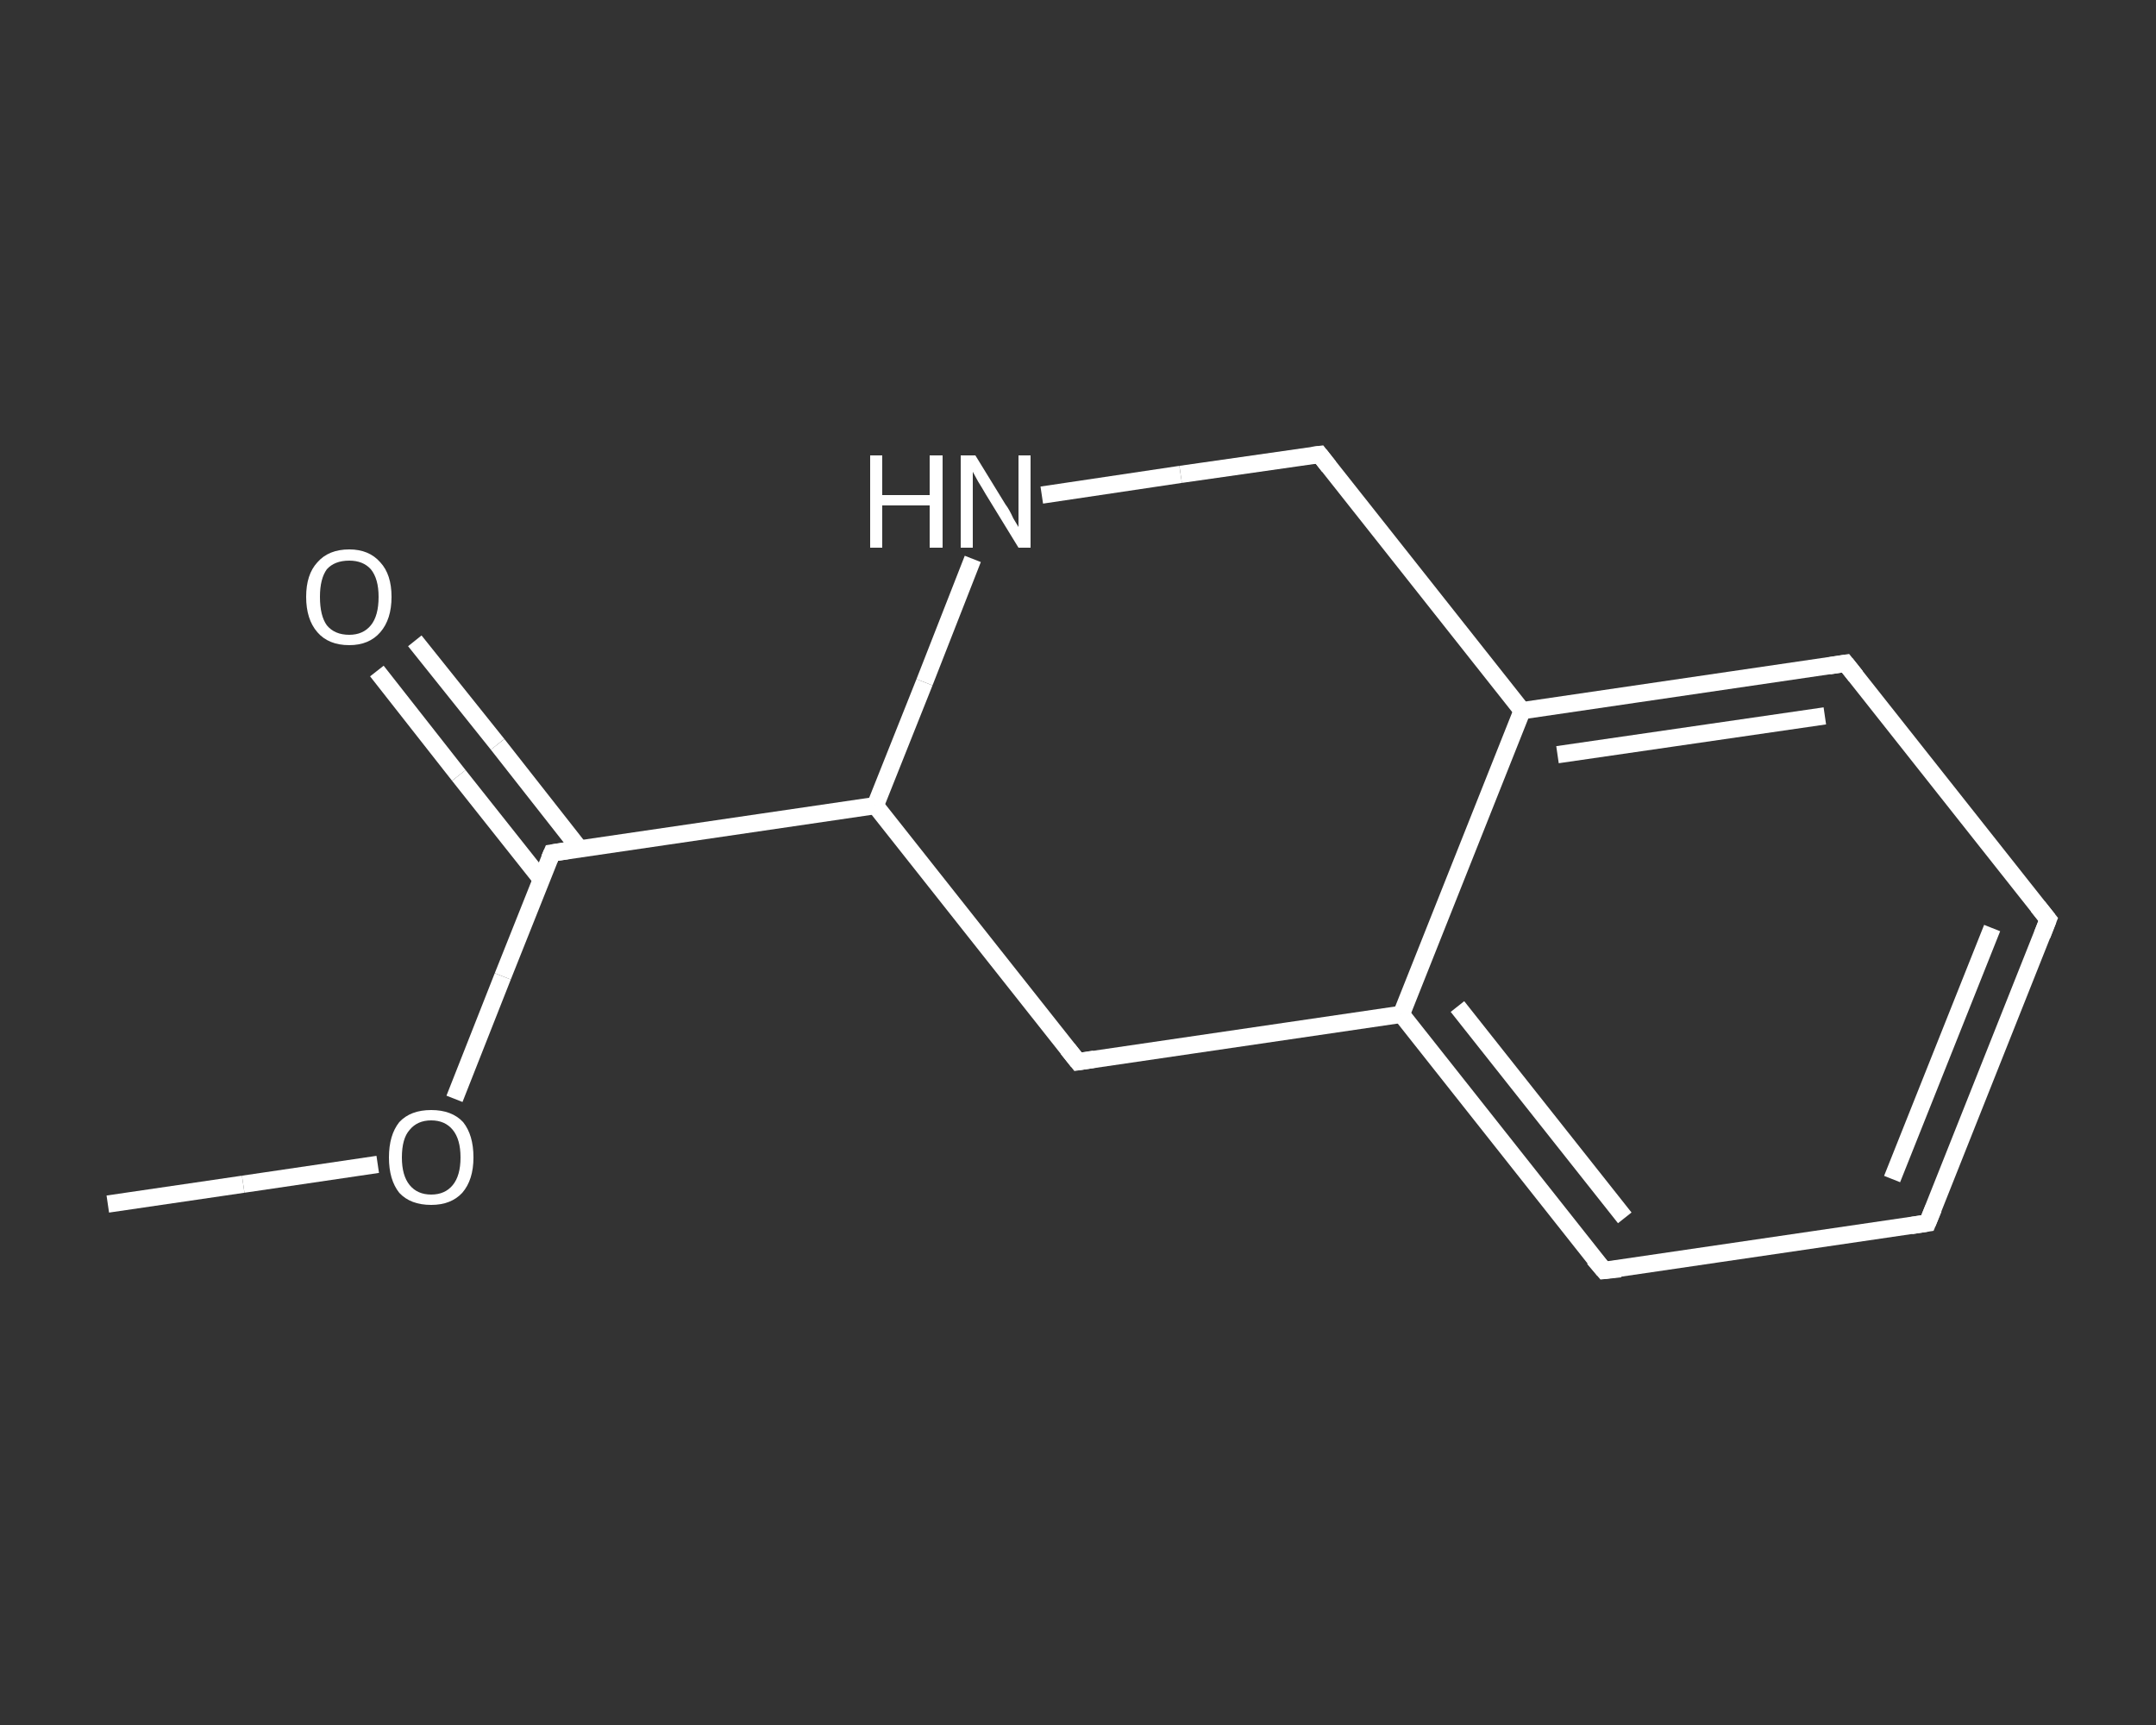 <?xml version='1.0' encoding='iso-8859-1'?>
<svg version='1.1' baseProfile='full'
              xmlns='http://www.w3.org/2000/svg'
                      xmlns:rdkit='http://www.rdkit.org/xml'
                      xmlns:xlink='http://www.w3.org/1999/xlink'
                  xml:space='preserve'
width='250px' height='200px' viewBox='0 0 250 200'>
<rect x="0" y="0" width="250" height="200" fill="#333333" stroke="none"/>
<!-- END OF HEADER -->
<rect style='opacity:1.0;fill:transparent;stroke:none' width='250.0' height='200.0' x='0.0' y='0.0'> </rect>
<path class='bond-0 atom-0 atom-1' d='M 12.5,139.6 L 28.2,137.3' style='fill:none;fill-rule:evenodd;stroke:#FFFFFF;stroke-width:2.0px;stroke-linecap:butt;stroke-linejoin:miter;stroke-opacity:1' />
<path class='bond-0 atom-0 atom-1' d='M 28.2,137.3 L 43.8,135.0' style='fill:none;fill-rule:evenodd;stroke:#FFFFFF;stroke-width:2.0px;stroke-linecap:butt;stroke-linejoin:miter;stroke-opacity:1' />
<path class='bond-1 atom-1 atom-2' d='M 52.7,127.4 L 58.3,113.2' style='fill:none;fill-rule:evenodd;stroke:#FFFFFF;stroke-width:2.0px;stroke-linecap:butt;stroke-linejoin:miter;stroke-opacity:1' />
<path class='bond-1 atom-1 atom-2' d='M 58.3,113.2 L 64.0,98.9' style='fill:none;fill-rule:evenodd;stroke:#FFFFFF;stroke-width:2.0px;stroke-linecap:butt;stroke-linejoin:miter;stroke-opacity:1' />
<path class='bond-2 atom-2 atom-3' d='M 67.2,98.4 L 57.7,86.3' style='fill:none;fill-rule:evenodd;stroke:#FFFFFF;stroke-width:2.0px;stroke-linecap:butt;stroke-linejoin:miter;stroke-opacity:1' />
<path class='bond-2 atom-2 atom-3' d='M 57.7,86.3 L 48.1,74.3' style='fill:none;fill-rule:evenodd;stroke:#FFFFFF;stroke-width:2.0px;stroke-linecap:butt;stroke-linejoin:miter;stroke-opacity:1' />
<path class='bond-2 atom-2 atom-3' d='M 62.8,102.0 L 53.2,89.9' style='fill:none;fill-rule:evenodd;stroke:#FFFFFF;stroke-width:2.0px;stroke-linecap:butt;stroke-linejoin:miter;stroke-opacity:1' />
<path class='bond-2 atom-2 atom-3' d='M 53.2,89.9 L 43.7,77.8' style='fill:none;fill-rule:evenodd;stroke:#FFFFFF;stroke-width:2.0px;stroke-linecap:butt;stroke-linejoin:miter;stroke-opacity:1' />
<path class='bond-3 atom-2 atom-4' d='M 64.0,98.9 L 101.5,93.4' style='fill:none;fill-rule:evenodd;stroke:#FFFFFF;stroke-width:2.0px;stroke-linecap:butt;stroke-linejoin:miter;stroke-opacity:1' />
<path class='bond-4 atom-4 atom-5' d='M 101.5,93.4 L 125.0,123.1' style='fill:none;fill-rule:evenodd;stroke:#FFFFFF;stroke-width:2.0px;stroke-linecap:butt;stroke-linejoin:miter;stroke-opacity:1' />
<path class='bond-5 atom-5 atom-6' d='M 125.0,123.1 L 162.5,117.6' style='fill:none;fill-rule:evenodd;stroke:#FFFFFF;stroke-width:2.0px;stroke-linecap:butt;stroke-linejoin:miter;stroke-opacity:1' />
<path class='bond-6 atom-6 atom-7' d='M 162.5,117.6 L 186.0,147.3' style='fill:none;fill-rule:evenodd;stroke:#FFFFFF;stroke-width:2.0px;stroke-linecap:butt;stroke-linejoin:miter;stroke-opacity:1' />
<path class='bond-6 atom-6 atom-7' d='M 169.0,116.7 L 188.4,141.2' style='fill:none;fill-rule:evenodd;stroke:#FFFFFF;stroke-width:2.0px;stroke-linecap:butt;stroke-linejoin:miter;stroke-opacity:1' />
<path class='bond-7 atom-7 atom-8' d='M 186.0,147.3 L 223.5,141.8' style='fill:none;fill-rule:evenodd;stroke:#FFFFFF;stroke-width:2.0px;stroke-linecap:butt;stroke-linejoin:miter;stroke-opacity:1' />
<path class='bond-8 atom-8 atom-9' d='M 223.5,141.8 L 237.5,106.6' style='fill:none;fill-rule:evenodd;stroke:#FFFFFF;stroke-width:2.0px;stroke-linecap:butt;stroke-linejoin:miter;stroke-opacity:1' />
<path class='bond-8 atom-8 atom-9' d='M 219.4,136.7 L 231.0,107.6' style='fill:none;fill-rule:evenodd;stroke:#FFFFFF;stroke-width:2.0px;stroke-linecap:butt;stroke-linejoin:miter;stroke-opacity:1' />
<path class='bond-9 atom-9 atom-10' d='M 237.5,106.6 L 214.0,76.9' style='fill:none;fill-rule:evenodd;stroke:#FFFFFF;stroke-width:2.0px;stroke-linecap:butt;stroke-linejoin:miter;stroke-opacity:1' />
<path class='bond-10 atom-10 atom-11' d='M 214.0,76.9 L 176.5,82.4' style='fill:none;fill-rule:evenodd;stroke:#FFFFFF;stroke-width:2.0px;stroke-linecap:butt;stroke-linejoin:miter;stroke-opacity:1' />
<path class='bond-10 atom-10 atom-11' d='M 211.6,83.0 L 180.6,87.5' style='fill:none;fill-rule:evenodd;stroke:#FFFFFF;stroke-width:2.0px;stroke-linecap:butt;stroke-linejoin:miter;stroke-opacity:1' />
<path class='bond-11 atom-11 atom-12' d='M 176.5,82.4 L 153.0,52.7' style='fill:none;fill-rule:evenodd;stroke:#FFFFFF;stroke-width:2.0px;stroke-linecap:butt;stroke-linejoin:miter;stroke-opacity:1' />
<path class='bond-12 atom-12 atom-13' d='M 153.0,52.7 L 136.9,55.0' style='fill:none;fill-rule:evenodd;stroke:#FFFFFF;stroke-width:2.0px;stroke-linecap:butt;stroke-linejoin:miter;stroke-opacity:1' />
<path class='bond-12 atom-12 atom-13' d='M 136.9,55.0 L 120.8,57.4' style='fill:none;fill-rule:evenodd;stroke:#FFFFFF;stroke-width:2.0px;stroke-linecap:butt;stroke-linejoin:miter;stroke-opacity:1' />
<path class='bond-13 atom-13 atom-4' d='M 112.8,64.8 L 107.2,79.1' style='fill:none;fill-rule:evenodd;stroke:#FFFFFF;stroke-width:2.0px;stroke-linecap:butt;stroke-linejoin:miter;stroke-opacity:1' />
<path class='bond-13 atom-13 atom-4' d='M 107.2,79.1 L 101.5,93.4' style='fill:none;fill-rule:evenodd;stroke:#FFFFFF;stroke-width:2.0px;stroke-linecap:butt;stroke-linejoin:miter;stroke-opacity:1' />
<path class='bond-14 atom-11 atom-6' d='M 176.5,82.4 L 162.5,117.6' style='fill:none;fill-rule:evenodd;stroke:#FFFFFF;stroke-width:2.0px;stroke-linecap:butt;stroke-linejoin:miter;stroke-opacity:1' />
<path d='M 63.7,99.6 L 64.0,98.9 L 65.9,98.6' style='fill:none;stroke:#FFFFFF;stroke-width:2.0px;stroke-linecap:butt;stroke-linejoin:miter;stroke-opacity:1;' />
<path d='M 123.8,121.6 L 125.0,123.1 L 126.9,122.8' style='fill:none;stroke:#FFFFFF;stroke-width:2.0px;stroke-linecap:butt;stroke-linejoin:miter;stroke-opacity:1;' />
<path d='M 184.8,145.9 L 186.0,147.3 L 187.9,147.1' style='fill:none;stroke:#FFFFFF;stroke-width:2.0px;stroke-linecap:butt;stroke-linejoin:miter;stroke-opacity:1;' />
<path d='M 221.6,142.1 L 223.5,141.8 L 224.2,140.1' style='fill:none;stroke:#FFFFFF;stroke-width:2.0px;stroke-linecap:butt;stroke-linejoin:miter;stroke-opacity:1;' />
<path d='M 236.8,108.4 L 237.5,106.6 L 236.3,105.1' style='fill:none;stroke:#FFFFFF;stroke-width:2.0px;stroke-linecap:butt;stroke-linejoin:miter;stroke-opacity:1;' />
<path d='M 215.2,78.4 L 214.0,76.9 L 212.1,77.2' style='fill:none;stroke:#FFFFFF;stroke-width:2.0px;stroke-linecap:butt;stroke-linejoin:miter;stroke-opacity:1;' />
<path d='M 154.1,54.1 L 153.0,52.7 L 152.2,52.8' style='fill:none;stroke:#FFFFFF;stroke-width:2.0px;stroke-linecap:butt;stroke-linejoin:miter;stroke-opacity:1;' />
<path class='atom-1' d='M 45.1 134.2
Q 45.1 131.6, 46.3 130.1
Q 47.6 128.7, 50.0 128.7
Q 52.4 128.7, 53.7 130.1
Q 54.9 131.6, 54.9 134.2
Q 54.9 136.8, 53.6 138.3
Q 52.3 139.7, 50.0 139.7
Q 47.6 139.7, 46.3 138.3
Q 45.1 136.8, 45.1 134.2
M 50.0 138.5
Q 51.6 138.5, 52.5 137.4
Q 53.4 136.3, 53.4 134.2
Q 53.4 132.1, 52.5 131.0
Q 51.6 129.9, 50.0 129.9
Q 48.4 129.9, 47.5 131.0
Q 46.6 132.0, 46.6 134.2
Q 46.6 136.3, 47.5 137.4
Q 48.4 138.5, 50.0 138.5
' fill='#FFFFFF'/>
<path class='atom-3' d='M 35.5 69.2
Q 35.5 66.6, 36.8 65.2
Q 38.1 63.7, 40.5 63.7
Q 42.8 63.7, 44.1 65.2
Q 45.4 66.6, 45.4 69.2
Q 45.4 71.8, 44.1 73.3
Q 42.8 74.8, 40.5 74.8
Q 38.1 74.8, 36.8 73.3
Q 35.5 71.8, 35.5 69.2
M 40.5 73.6
Q 42.1 73.6, 43.0 72.5
Q 43.9 71.4, 43.9 69.2
Q 43.9 67.1, 43.0 66.0
Q 42.1 65.0, 40.5 65.0
Q 38.8 65.0, 37.9 66.0
Q 37.1 67.1, 37.1 69.2
Q 37.1 71.4, 37.9 72.5
Q 38.8 73.6, 40.5 73.6
' fill='#FFFFFF'/>
<path class='atom-13' d='M 100.9 52.8
L 102.3 52.8
L 102.3 57.4
L 107.8 57.4
L 107.8 52.8
L 109.3 52.8
L 109.3 63.5
L 107.8 63.5
L 107.8 58.6
L 102.3 58.6
L 102.3 63.5
L 100.9 63.5
L 100.9 52.8
' fill='#FFFFFF'/>
<path class='atom-13' d='M 113.1 52.8
L 116.6 58.5
Q 117.0 59.0, 117.5 60.1
Q 118.1 61.1, 118.1 61.1
L 118.1 52.8
L 119.5 52.8
L 119.5 63.5
L 118.1 63.5
L 114.3 57.3
Q 113.9 56.6, 113.4 55.8
Q 112.9 54.9, 112.8 54.7
L 112.8 63.5
L 111.4 63.5
L 111.4 52.8
L 113.1 52.8
' fill='#FFFFFF'/>
</svg>

